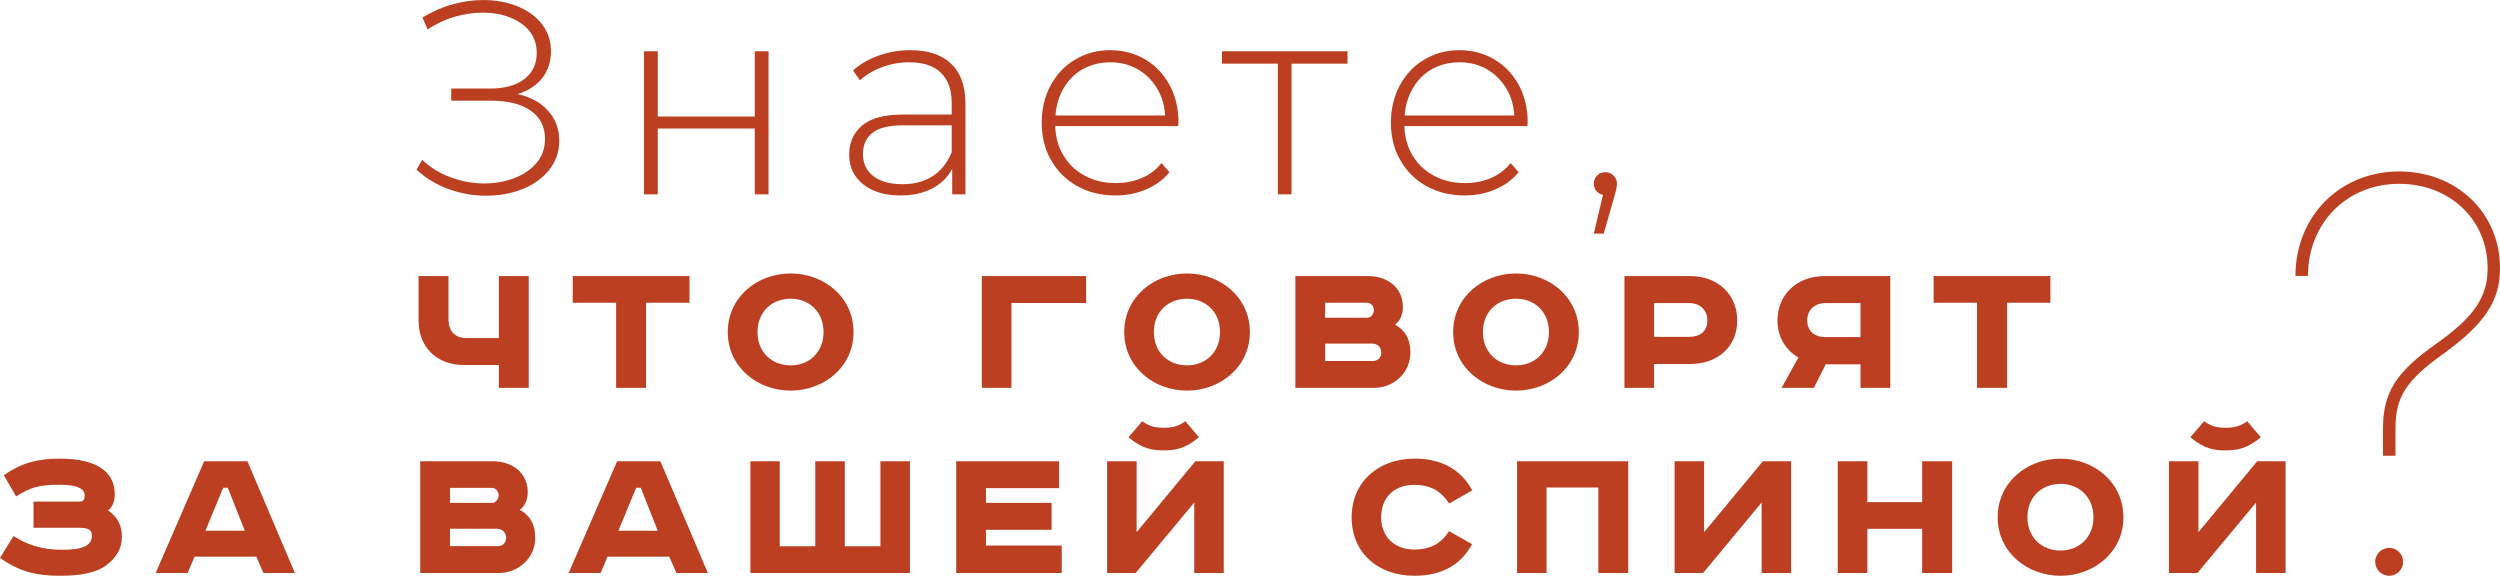 <?xml version="1.0" encoding="UTF-8"?> <svg xmlns="http://www.w3.org/2000/svg" xmlns:xlink="http://www.w3.org/1999/xlink" xml:space="preserve" width="171.636mm" height="39.532mm" version="1.0" style="shape-rendering:geometricPrecision; text-rendering:geometricPrecision; image-rendering:optimizeQuality; fill-rule:evenodd; clip-rule:evenodd" viewBox="0 0 19996 4605"> <defs> <style type="text/css"> .fil0 {fill:#BC3F21;fill-rule:nonzero} </style> </defs> <g id="Слой_x0020_1">  <g id="_320340842512"> <path class="fil0" d="M4140 752c103,23 185,68 244,134 59,65 89,145 89,239 0,89 -27,167 -81,234 -54,67 -126,119 -215,154 -89,35 -186,52 -290,52 -100,0 -199,-17 -297,-52 -97,-35 -183,-87 -259,-156l46 -79c67,63 144,110 231,141 87,32 176,48 266,48 86,0 167,-15 241,-43 75,-29 134,-70 178,-123 44,-53 66,-116 66,-190 0,-97 -38,-173 -114,-226 -76,-54 -183,-80 -320,-80l-316 0 0 -97 311 0c117,0 209,-25 274,-76 66,-50 99,-120 99,-209 0,-99 -41,-178 -124,-236 -82,-57 -185,-86 -308,-86 -74,0 -149,11 -225,33 -75,22 -147,55 -216,101l-41 -95c76,-46 155,-82 238,-105 82,-23 164,-35 246,-35 100,0 191,16 273,49 83,33 149,81 198,143 48,62 73,135 73,218 0,83 -24,155 -71,215 -48,60 -113,102 -196,127zm1011 -342l110 0 0 522 776 0 0 -522 110 0 0 1144 -110 0 0 -526 -776 0 0 526 -110 0 0 -1144zm2130 -9c142,0 251,36 327,109 76,72 114,178 114,319l0 725 -106 0 0 -204c-36,68 -89,120 -160,157 -70,37 -154,56 -252,56 -127,0 -227,-30 -301,-90 -74,-60 -111,-139 -111,-237 0,-95 34,-172 102,-231 68,-59 177,-89 326,-89l392 0 0 -92c0,-106 -29,-188 -87,-243 -57,-56 -142,-83 -253,-83 -76,0 -148,13 -218,39 -69,26 -128,61 -176,105l-55 -79c57,-51 126,-91 206,-119 80,-29 164,-43 252,-43zm-61 1072c95,0 175,-22 242,-66 66,-43 116,-107 150,-190l0 -215 -390 0c-113,0 -194,20 -245,61 -50,41 -75,97 -75,169 0,75 28,133 83,176 56,44 134,65 235,65zm2204 -465l-984 0c3,90 25,169 68,238 42,70 99,123 172,161 72,38 153,57 244,57 75,0 144,-13 207,-40 64,-27 117,-67 159,-120l64 73c-50,60 -112,106 -188,138 -75,32 -156,48 -244,48 -114,0 -216,-25 -305,-74 -89,-50 -159,-119 -209,-207 -51,-87 -76,-187 -76,-300 0,-111 24,-211 71,-299 48,-89 113,-158 197,-207 83,-50 176,-75 280,-75 104,0 197,25 280,74 82,49 147,117 195,205 47,87 71,187 71,298l-2 30zm-544 -510c-80,0 -152,18 -217,53 -64,36 -116,87 -154,152 -39,65 -61,138 -67,220l877 0c-5,-82 -27,-155 -66,-219 -40,-65 -91,-115 -156,-152 -64,-36 -136,-54 -217,-54zm1898 11l-448 0 0 1045 -109 0 0 -1045 -447 0 0 -99 1004 0 0 99zm1439 499l-984 0c2,90 25,169 67,238 43,70 100,123 173,161 72,38 153,57 244,57 75,0 144,-13 207,-40 64,-27 117,-67 159,-120l64 73c-50,60 -112,106 -188,138 -75,32 -157,48 -244,48 -114,0 -216,-25 -305,-74 -89,-50 -159,-119 -209,-207 -51,-87 -76,-187 -76,-300 0,-111 24,-211 71,-299 48,-89 113,-158 197,-207 83,-50 176,-75 280,-75 104,0 197,25 280,74 82,49 147,117 195,205 47,87 71,187 71,298l-2 30zm-544 -510c-80,0 -153,18 -217,53 -64,36 -116,87 -154,152 -39,65 -61,138 -67,220l877 0c-5,-82 -27,-155 -66,-219 -40,-65 -92,-115 -156,-152 -64,-36 -136,-54 -217,-54zm1168 879c26,0 48,9 65,27 18,18 27,40 27,65 0,14 -2,30 -6,46 -4,16 -8,34 -14,55l-86 298 -79 0 73 -309c-22,-6 -40,-17 -53,-32 -13,-15 -20,-35 -20,-58 0,-27 9,-48 27,-66 17,-18 39,-26 66,-26z"></path> <path class="fil0" d="M3348 2208l0 357c0,212 146,354 361,354l281 0 0 183 239 0 0 -894 -239 0 0 496 -252 0c-97,0 -151,-50 -151,-157l0 -339 -239 0zm1233 0l0 213 347 0 0 681 239 0 0 -681 348 0 0 -213 -934 0zm1478 448c0,-164 116,-267 265,-267 147,0 263,103 263,267 0,163 -116,266 -263,266 -149,0 -265,-103 -265,-266zm768 0c0,-280 -236,-469 -503,-469 -267,0 -503,189 -503,469 0,279 236,468 503,468 267,0 503,-189 503,-468zm1026 -448l0 894 237 0 0 -679 597 0 0 -215 -834 0zm1376 448c0,-164 117,-267 265,-267 147,0 264,103 264,267 0,163 -117,266 -264,266 -148,0 -265,-103 -265,-266zm768 0c0,-280 -236,-469 -503,-469 -266,0 -502,189 -502,469 0,279 236,468 502,468 267,0 503,-189 503,-468zm364 -448l0 894 628 0c163,0 292,-125 292,-282 0,-113 -45,-179 -123,-224 42,-29 63,-84 63,-141 0,-150 -118,-247 -279,-247l-581 0zm238 213l333 0c42,0 57,37 57,60 0,29 -25,60 -49,60l-341 0 0 -120zm0 327l377 0c42,0 72,30 72,71 0,42 -29,68 -66,68l-383 0 0 -139zm1262 -92c0,-164 116,-267 265,-267 147,0 263,103 263,267 0,163 -116,266 -263,266 -149,0 -265,-103 -265,-266zm767 0c0,-280 -236,-469 -502,-469 -267,0 -503,189 -503,469 0,279 236,468 503,468 266,0 502,-189 502,-468zm365 -448l0 894 237 0 0 -191 291 0c215,0 374,-136 374,-348 0,-211 -159,-355 -374,-355l-528 0zm237 216l282 0c84,0 144,54 144,139 0,88 -60,131 -144,131l-282 0 0 -270zm1889 -216l-527 0c-213,0 -375,142 -375,355 0,138 71,241 167,296l-134 243 258 0 95 -188 278 0 0 188 238 0 0 -894zm-238 216l0 272 -281 0c-84,0 -145,-47 -145,-133 0,-87 61,-139 145,-139l281 0zm585 -216l0 213 347 0 0 681 240 0 0 -681 347 0 0 -213 -934 0z"></path> <path class="fil0" d="M268 4012l0 209 362 0c80,0 105,18 105,63 0,92 -97,113 -245,113 -147,0 -275,-39 -382,-110l-108 175c149,105 278,143 480,143 157,0 286,-21 370,-84 79,-59 125,-134 125,-226 0,-100 -39,-163 -110,-212 34,-25 53,-79 53,-127 0,-84 -29,-151 -90,-199 -75,-60 -194,-89 -354,-89 -165,0 -298,31 -443,133l98 169c117,-74 186,-93 349,-93 136,0 199,30 199,84 0,32 -9,51 -42,51l-367 0zm1517 -111l37 0 136 344 -315 0 142 -344zm-152 -212l-388 894 256 0 55 -131 494 0 57 131 252 0 -380 -894 -346 0zm1728 0l0 894 627 0c164,0 293,-125 293,-281 0,-114 -45,-180 -123,-225 42,-29 63,-84 63,-141 0,-150 -118,-247 -280,-247l-580 0zm238 213l333 0c42,0 56,38 56,60 0,29 -24,60 -48,60l-341 0 0 -120zm0 327l376 0c42,0 73,31 73,71 0,42 -29,68 -66,68l-383 0 0 -139zm1489 -328l37 0 136 344 -315 0 142 -344zm-152 -212l-388 894 256 0 55 -131 494 0 57 131 252 0 -380 -894 -346 0zm1066 0l0 894 1276 0 0 -894 -236 0 0 680 -285 0 0 -680 -236 0 0 680 -284 0 0 -680 -235 0zm1646 0l0 894 844 0 0 -220 -606 0 0 -126 525 0 0 -215 -525 0 0 -118 585 0 0 -215 -823 0zm1207 0l0 894 228 0 469 -564 0 564 236 0 0 -894 -227 0 -470 567 0 -567 -236 0zm626 -320c-49,34 -91,52 -173,52 -83,0 -123,-18 -172,-52l-110 128c110,92 188,105 282,105 93,0 171,-13 282,-105l-109 -128zm2295 553c-92,-168 -246,-254 -463,-254 -282,0 -502,181 -502,469 0,289 215,468 502,468 214,0 371,-84 461,-253l-184 -104c-62,96 -144,147 -280,147 -155,0 -263,-101 -263,-258 0,-159 105,-259 263,-259 138,0 215,52 281,149l185 -105zm358 -233l0 894 236 0 0 -684 414 0 0 684 239 0 0 -894 -889 0zm1260 0l0 894 228 0 468 -564 0 564 236 0 0 -894 -226 0 -470 567 0 -567 -236 0zm1305 0l0 894 237 0 0 -354 438 0 0 354 240 0 0 -894 -240 0 0 327 -438 0 0 -327 -237 0zm1517 448c0,-164 116,-267 265,-267 147,0 263,103 263,267 0,163 -116,266 -263,266 -149,0 -265,-103 -265,-266zm768 0c0,-280 -236,-469 -503,-469 -267,0 -503,189 -503,469 0,279 236,468 503,468 267,0 503,-189 503,-468zm364 -448l0 894 228 0 469 -564 0 564 236 0 0 -894 -227 0 -470 567 0 -567 -236 0zm626 -320c-49,34 -91,52 -173,52 -83,0 -123,-18 -172,-52l-110 128c110,92 188,105 282,105 93,0 171,-13 282,-105l-109 -128z"></path> <path class="fil0" d="M19060 3645l100 0 0 -218c0,-250 82,-381 378,-594 337,-243 458,-426 458,-688 0,-448 -352,-774 -806,-774 -475,0 -830,359 -830,836l100 0c0,-421 309,-737 730,-737 400,0 707,282 707,675 0,225 -101,386 -415,607 -319,225 -422,390 -422,675l0 218zm50 960c62,0 111,-50 111,-112 0,-62 -49,-111 -111,-111 -62,0 -112,49 -112,111 0,62 50,112 112,112z"></path> </g> </g> </svg> 